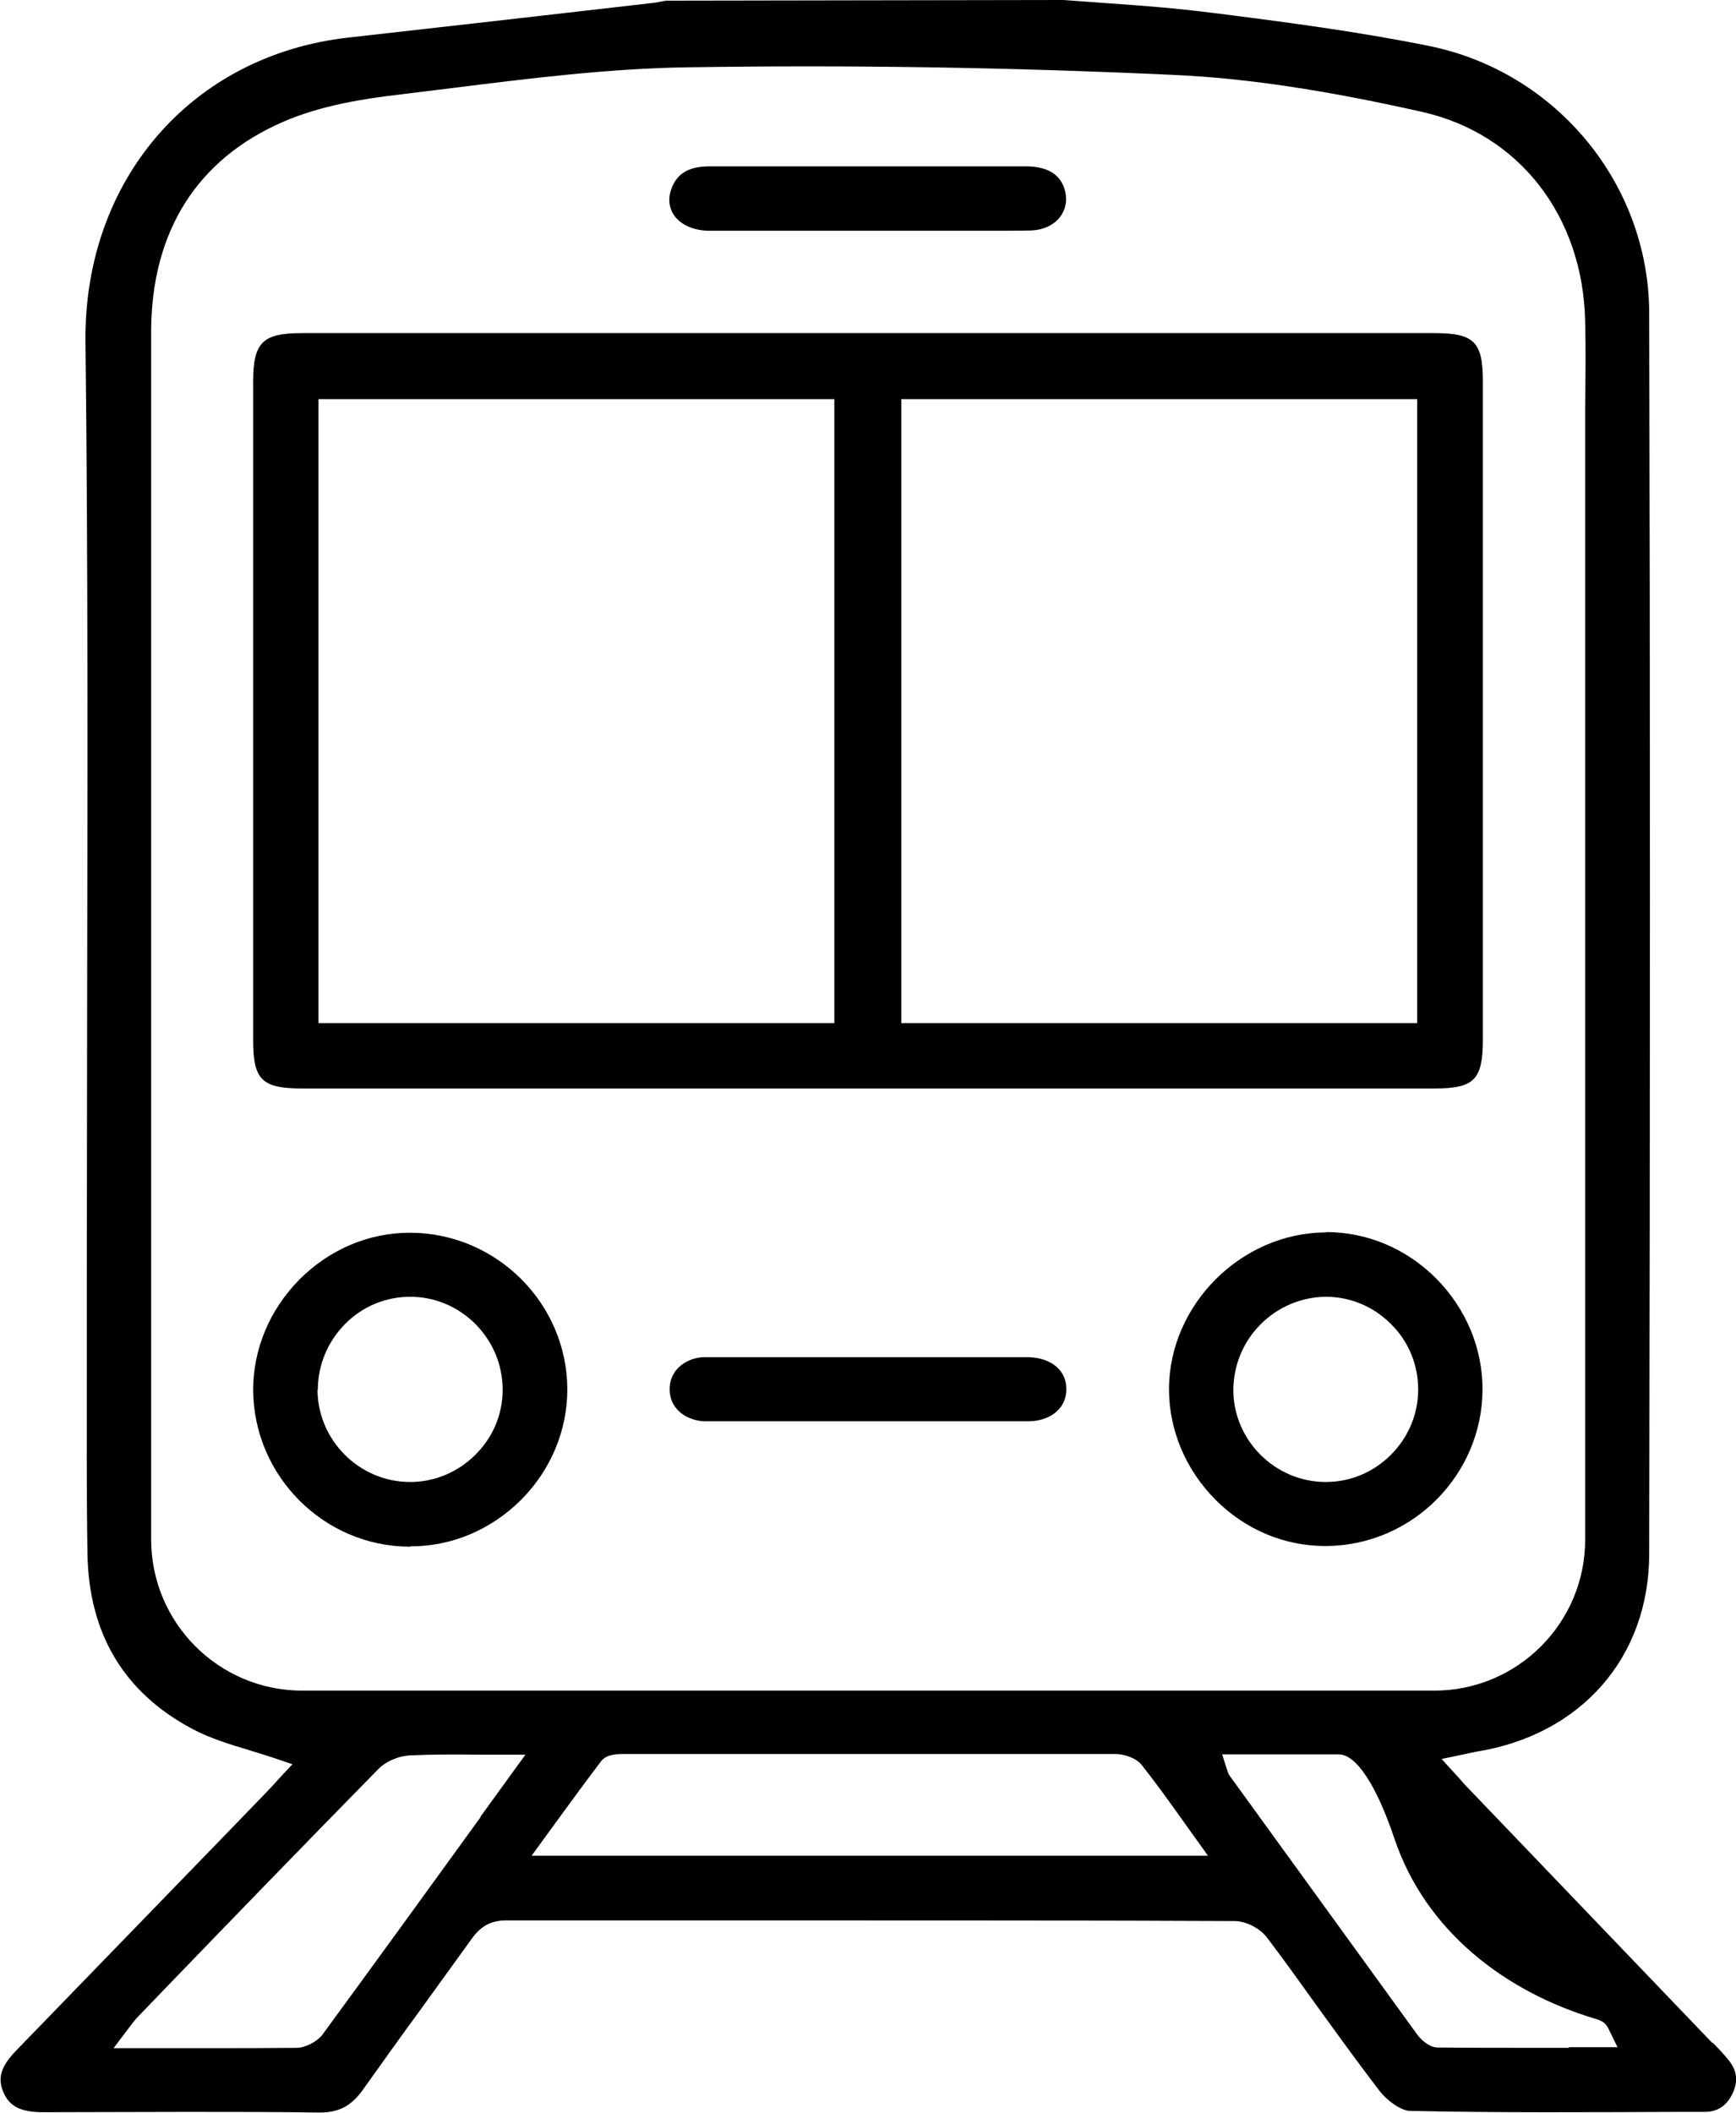<?xml version="1.0" encoding="UTF-8"?>
<svg id="Layer_2" data-name="Layer 2" xmlns="http://www.w3.org/2000/svg" viewBox="0 0 52.6 64">
  <g id="Layer_1-2" data-name="Layer 1">
    <g>
      <path d="M51.88,61.88l-7.37-7.69c-.1-.1-.2-.21-.31-.34l-.52-.57,.72-.15c.13-.03,.23-.05,.33-.07,3.18-.51,5.24-2.86,5.24-6,.03-14.43,.03-26.37,0-37.58-.01-3.91-2.82-7.31-6.68-8.09-2.13-.43-4.33-.72-6.46-.99l-.18-.02c-1.01-.13-2.05-.21-3.06-.28-.46-.03-.91-.07-1.37-.1l-12.05,.02c-.1,.02-.21,.04-.31,.06-3.11,.36-6.21,.71-9.32,1.06C5.79,1.68,2.53,5.47,2.59,10.37c.08,6.74,.06,13.59,.05,20.21,0,2.78-.01,5.57-.01,8.35,0,.82,0,1.63,0,2.45,0,1.86-.01,3.79,.02,5.68,.04,2.42,1.1,4.2,3.16,5.3,.54,.29,1.13,.47,1.76,.66,.29,.09,.59,.18,.88,.28l.41,.14-.43,.46c-.1,.12-.22,.24-.34,.37l-1.16,1.2c-2.13,2.2-4.26,4.39-6.39,6.59-.44,.45-.65,.81-.44,1.31,.19,.44,.53,.61,1.22,.61h.02c1.4,0,2.85-.01,4.32-.01,1.32,0,2.66,0,4.01,.02h.02c.59,0,.97-.21,1.32-.71,.57-.8,1.14-1.6,1.72-2.39,.52-.72,1.04-1.44,1.56-2.16,.28-.39,.59-.56,1.05-.56h0c2.97,0,5.95,0,8.92,0,4.38,0,8.77,0,13.15,.02,.34,0,.77,.22,.98,.5,.51,.67,1,1.36,1.49,2.04,.63,.87,1.25,1.73,1.9,2.58,.26,.34,.68,.62,.93,.63,2.72,.06,5.49,.04,8.17,.03h.78c.4,0,.69-.21,.86-.61,.15-.36,.1-.67-.17-.99-.14-.17-.3-.34-.46-.5ZM4.58,46.61v-4.86c0-10.56,0-21.13,0-31.69,0-3.04,1.39-5.24,4-6.37,1.15-.5,2.44-.7,3.56-.83,.51-.06,1.02-.13,1.54-.19,2.32-.29,4.71-.59,7.08-.63,4.88-.08,9.87,0,14.82,.23,2.19,.1,4.58,.46,7.51,1.12,2.94,.66,4.88,3.16,4.94,6.36,.02,.83,.01,1.66,0,2.5v1.1s0,33.29,0,33.29c0,2.52-2.05,4.57-4.57,4.57H9.16c-2.53,0-4.58-2.05-4.58-4.58Zm9.99,8.42c-1.63,2.25-3.21,4.43-4.8,6.6-.16,.21-.5,.39-.77,.4-.9,.01-1.79,.01-2.71,.01-.37,0-.74,0-1.11,0h-1.74s.47-.62,.47-.62c.08-.11,.15-.2,.22-.28l.77-.8c2.18-2.26,4.36-4.51,6.56-6.75,.23-.24,.63-.41,1-.42,.66-.03,1.32-.03,2.03-.02h1.43s-1.37,1.89-1.37,1.89Zm1.53,1.19l.78-1.07c.46-.63,.89-1.22,1.34-1.81,.16-.2,.46-.21,.68-.21,4.97,0,9.93,0,14.89,0,.26,0,.63,.11,.81,.34,.41,.52,.8,1.06,1.22,1.65l.78,1.09H16.1Zm31.44,5.81h-1c-1,0-1.99,0-2.98-.01-.24,0-.48-.21-.61-.38-1.8-2.48-3.6-4.97-5.4-7.45l-.29-.4c-.04-.06-.06-.12-.08-.18l-.15-.47h1.14c.81,0,1.6,0,2.39,0,.52,0,1.13,.89,1.69,2.55,.93,2.77,3.32,4.64,6.12,5.47,.28,.08,.33,.22,.39,.34l.25,.51h-1.48Z"/>
      <path d="M9.16,32.97H43.46c1.21,0,1.47-.26,1.47-1.49V11.56c0-1.21-.26-1.47-1.48-1.47h-11.43s-5.72,0-5.72,0h-5.72s-11.43,0-11.43,0c-1.2,0-1.48,.28-1.48,1.49V31.5c0,1.21,.26,1.47,1.49,1.47ZM27.31,12.09h15.63V30.99h-15.63V12.09Zm-17.66,0h15.63V30.99H9.65V12.09Z"/>
      <path d="M12.44,46.84c1.25,0,2.43-.5,3.34-1.4,.91-.91,1.41-2.11,1.41-3.36-.01-2.6-2.14-4.72-4.74-4.74h-.03c-1.24,0-2.43,.5-3.34,1.41-.91,.92-1.41,2.11-1.41,3.36,.02,2.6,2.14,4.73,4.74,4.74h.02Zm-2.81-4.74c0-.74,.29-1.45,.82-1.99,.53-.54,1.24-.83,1.98-.83h0c.75,0,1.45,.3,1.98,.83,.53,.54,.82,1.24,.82,1.99,0,.75-.3,1.45-.84,1.98-.53,.52-1.23,.81-1.96,.81h-.04c-1.52-.02-2.76-1.27-2.77-2.79Z"/>
      <path d="M40.19,37.33h-.03c-2.56,.02-4.73,2.19-4.74,4.74,0,1.25,.5,2.44,1.41,3.36,.91,.91,2.09,1.4,3.33,1.4h.03c2.6-.02,4.72-2.15,4.73-4.74,0-1.26-.5-2.45-1.41-3.37-.9-.9-2.09-1.4-3.33-1.4Zm1.95,6.74c-.53,.53-1.23,.82-1.97,.82h-.02c-1.52-.01-2.77-1.26-2.78-2.77,0-.74,.28-1.45,.81-1.99,.53-.54,1.24-.84,1.98-.85h.01c.74,0,1.44,.29,1.97,.82,.54,.53,.83,1.24,.83,1.99,0,.75-.3,1.45-.83,1.98Z"/>
      <path d="M21.52,6.99c1.89,0,3.78,0,5.67,0h2.27s.54,0,.54,0c.43,0,.85,0,1.27-.01,.36-.02,.67-.17,.85-.41,.16-.21,.22-.48,.16-.75-.14-.64-.7-.77-1.14-.78-1.14,0-2.28,0-3.42,0h-2.76c-1.16,0-2.31,0-3.47,0-.58,0-.94,.19-1.12,.61-.13,.3-.12,.6,.04,.85,.2,.31,.61,.49,1.1,.49Z"/>
      <path d="M21.3,43.05c.11,0,.23,0,.34,0h9.15s.14,0,.14,0c.1,0,.19,0,.29,0,.66-.03,1.1-.43,1.09-.98,0-.56-.45-.93-1.12-.96-.07,0-.14,0-.21,0h-9.42s-.06,0-.09,0c-.07,0-.14,0-.2,0-.59,.06-.99,.46-.98,.98,0,.52,.41,.91,1.01,.96Z"/>
    </g>
  </g>
</svg>